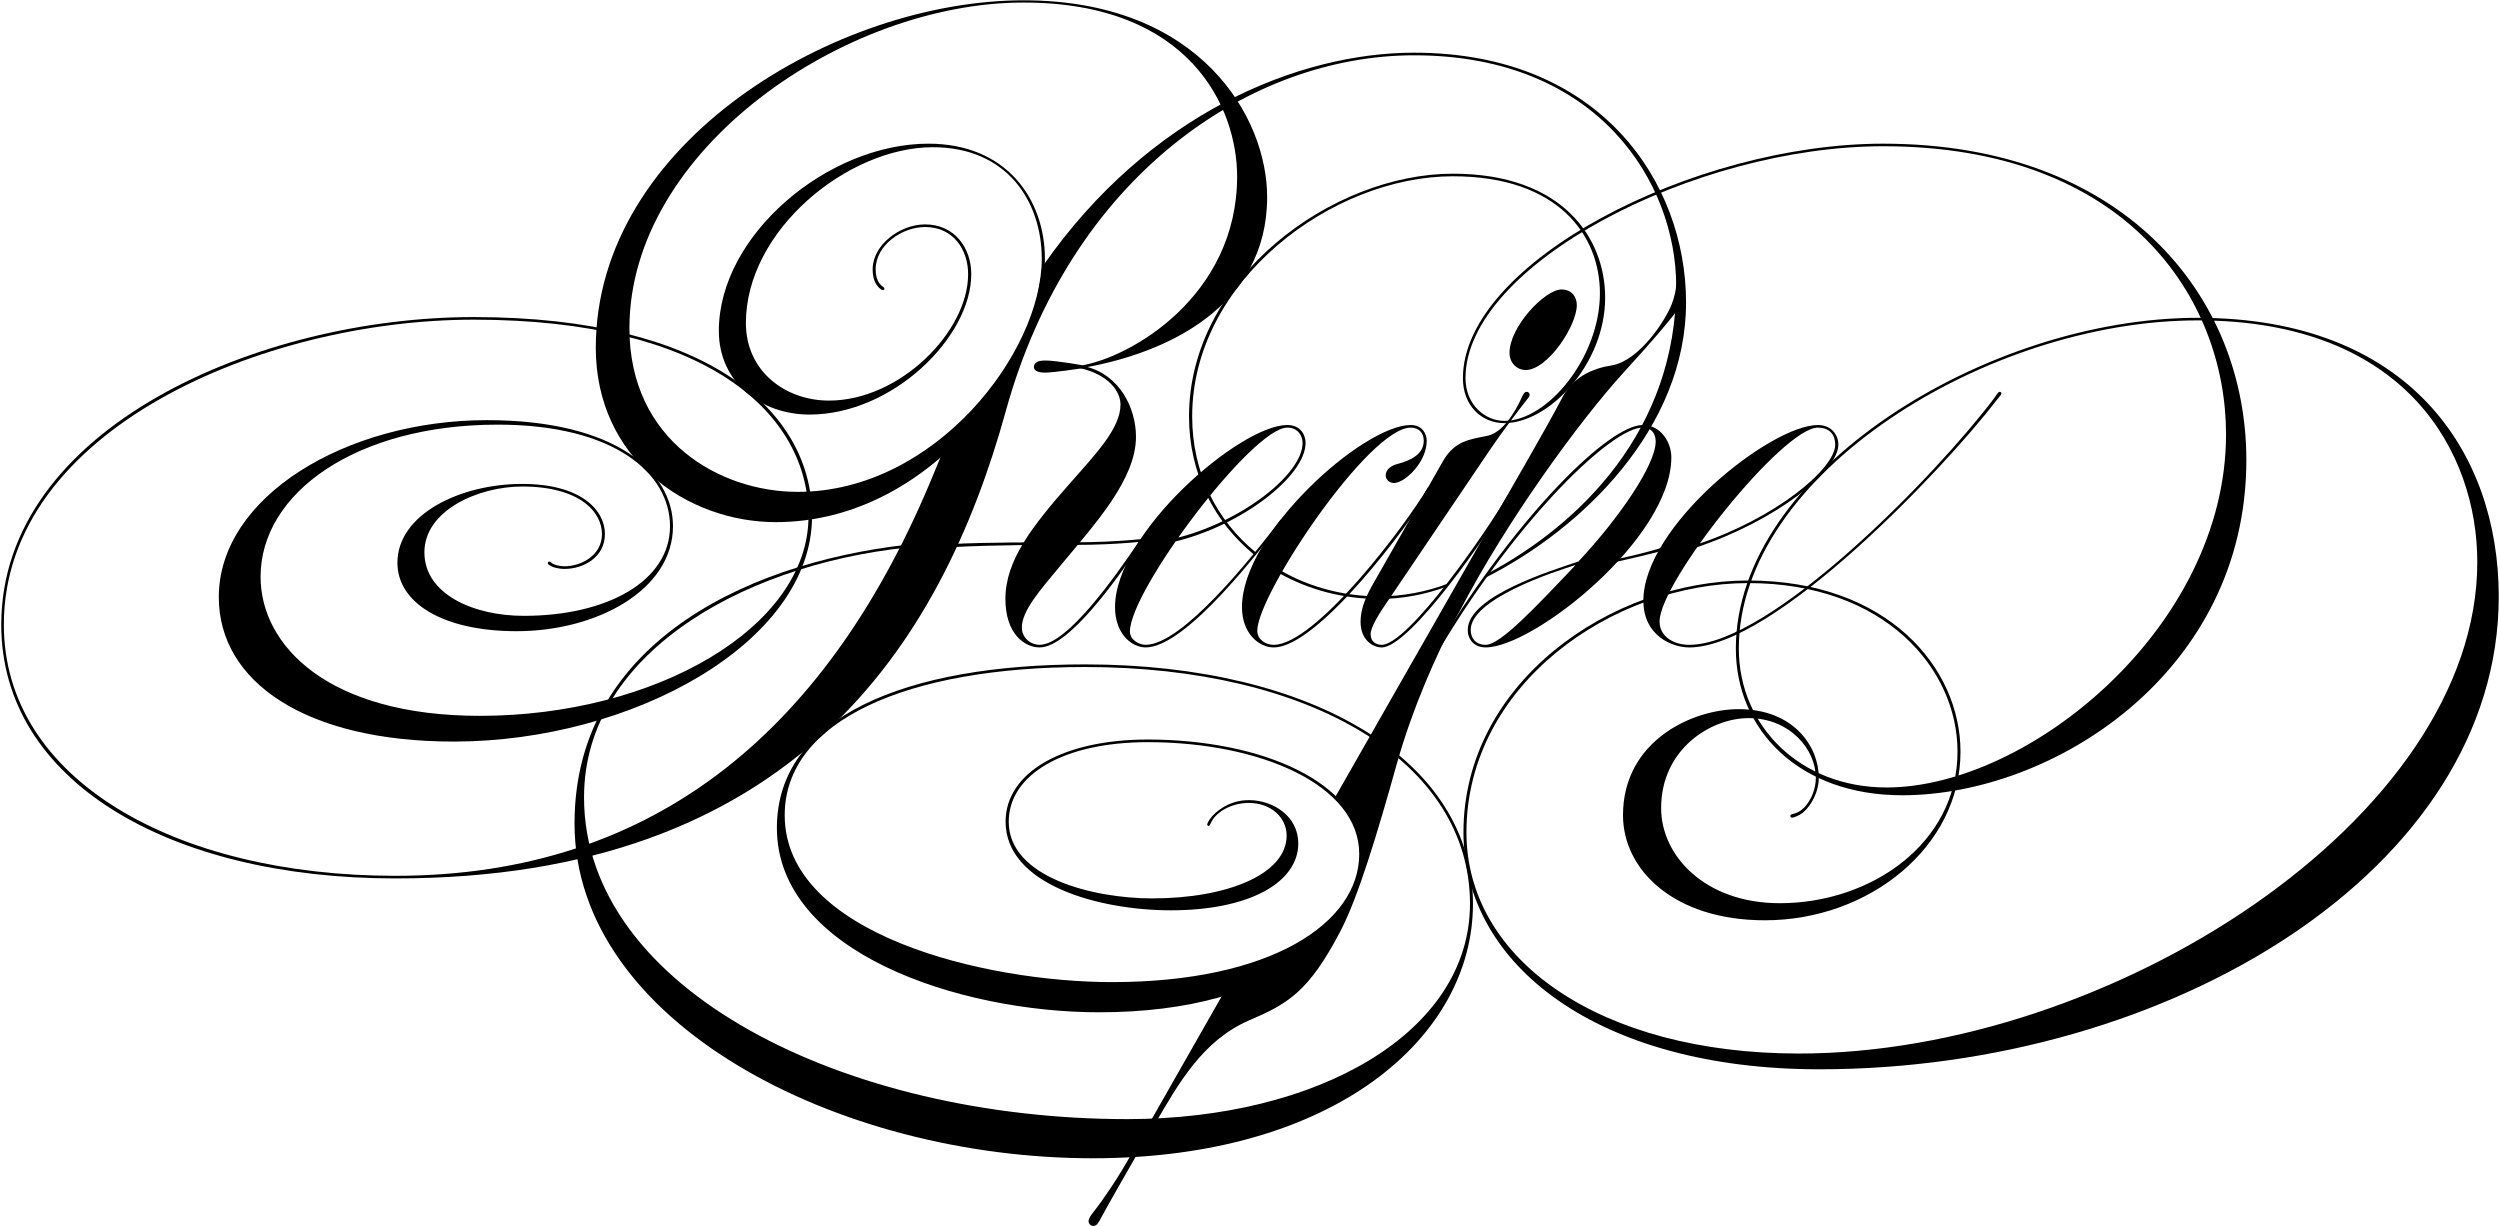<?xml version="1.0" encoding="utf-8" ?>
<!DOCTYPE svg PUBLIC "-//W3C//DTD SVG 1.1//EN" "http://www.w3.org/Graphics/SVG/1.1/DTD/svg11.dtd">
<svg xmlns="http://www.w3.org/2000/svg" xmlns:xlink="http://www.w3.org/1999/xlink" version="1.1" id="Layer_1" x="0px" y="0px" width="2000px" height="981px" viewBox="0 0 2000 981" xml:space="preserve"><g><g><path d="M1154.37,368.94c9.4-16.41,21.63-17.45,35.5-20.28c15.37-3.13,26.25-27.89,27.45-30.57c1.34-2.83,2.23-4.63,4.02-4.63 c1.34,0,2.39,1.05,2.39,2.39c0,1.34-1.05,2.54-3.88,5.97c-2.84,3.58-19.54,25.5-27.89,38.03l-85.76,126.93 c-2.98,4.48-9.69,15.06-9.69,20.58c0,6.41,4.92,8.5,8.8,8.5c21.01,0,83.52-89.49,101.27-120.36l1.79,1.34 c-16.56,28.79-80.26,121.11-103.06,121.11c-6.72,0-16.86-5.67-16.86-20.59c0-9.1,3.43-18.49,9.1-28.63L1154.37,368.94z"/><path d="M1139,352.54c0-6.26-3.88-10.44-10.44-10.44c-33.56,0-122.75,133.58-122.75,162.52c0,6.83,6.56,11.24,13.12,11.24 c33.26,0,104.55-94.11,123.5-126.03l1.79,1.49c-16.1,27.29-89.63,126.63-125.28,126.63c-11.78,0-25.36-11.19-25.36-32.22 c0-59.51,97.25-145.72,134.98-145.72c9.4,0,12.83,7.31,12.83,12.53c0,17.45-17.75,33.86-26.1,33.86c-4.17,0-6.72-2.98-6.72-6.12 c0-4.47,3.88-7.46,8.81-8.95C1130.95,367.9,1139,362.08,1139,352.54z"/><path d="M938.85,433.52v-2.54c52.64-12.23,103.21-51.16,103.21-76.66c0-4.92-3.13-12.23-12.23-12.23 c-28,0-125.88,130.26-125.88,163.07c0,6.83,7.31,10.69,12.53,10.69c29.23,0,84.72-69.45,108.13-100.23l1.34,1.04 c-16.55,21.67-76.82,101.28-109.47,101.28c-10.89,0-24.46-10.59-24.46-32.22c0-59.51,100.08-145.72,137.82-145.72 c10.74,0,14.62,8.06,14.62,14.32C1044.45,381.17,992.54,421,938.85,433.52z"/><path d="M863.38,294.37l5.37-1.05c26.98,6.59,40.03,33.18,40.03,56.08c0,33.56-31.46,68.31-59.52,102.02 c-17.64,21.2-31.77,37.22-31.77,50.61c0,8.41,7.14,13.82,14.23,13.82c21.76,0,59.62-53.26,79.54-82.78l1.79,1.34 c-19.92,29.81-58.23,83.53-81.33,83.53c-11.83,0-27.4-10.59-27.4-38.78c0-30.81,21.28-58.08,52.11-93.06 c20.64-23.42,39.97-43.62,39.97-62.5C896.39,313.46,887.24,299.59,863.38,294.37z"/><path d="M1356.91,438l0.45-2.39c63.38-21.03,110.82-60.7,110.82-79.94c0-7.01-3.73-13.57-13.88-13.57 c-28.14,0-126.63,123.35-126.63,155.11c0,12.53,11.93,18.65,23.72,18.65c65.32,0,196.97-135.06,243.86-197.18 c0.74-1.05,1.28-1.88,2.03-2.92c0.75-1.05,1.45-2.3,2.5-2.3c0.66,0,1.34,0.5,1.34,1.24c0,0.88-0.97,1.88-1.59,2.69 c-0.75,0.97-1.18,1.45-2.49,3.08c-42.12,54.8-177.49,197.48-245.65,197.48c-13.58,0-36.69-9.25-36.69-37.44 c0-59.66,101.87-140.5,139.6-140.5c11.19,0,16.41,8.35,16.41,15.66C1470.71,376.7,1421.49,416.37,1356.91,438z"/><path d="M999.1,640.1c19.75,0,39.53,13.12,39.53,34.6c0,31.32-39.23,53.55-101.87,53.55c-58.29,0-132.29-20.79-132.29-70.9 c0-39.38,45.65-65.73,113.8-65.73c90.68,0,171.52,34.3,171.52,91.58c0,57.87-63.09,126.63-210.6,126.63 c-111.72,0-257.68-47.88-257.68-147.51c0-88.59,102.86-130.81,246.49-130.81c183.45,0,310.37,77.86,310.37,191.51 c0,106.94-111.26,203.59-304.11,203.59c-205.38,0-414.64-109.17-414.64-267.87c0-148.25,146.46-212.39,277.87-224.17v2.39 c-133.94,10.44-270.26,82.03-270.26,200.9c0,154.22,209.26,257.43,434.62,257.43c152.43,0,274.14-69.21,274.14-172.27 c0-113.35-126.92-189.42-307.99-189.42c-141.84,0-240.23,42.66-240.23,118.58c0,95.75,161.03,133.49,261.85,133.49 c126.93,0,197.77-47.13,197.77-102.46c0-55.49-79.5-89.49-169.14-89.49c-67.55,0-111.26,26.05-111.26,63.64 c0,44.89,68.4,61.35,114.6,61.35c61,0,107.73-19.69,107.73-50.27c0-14.32-12.49-26.1-30.24-26.1c-14.88,0-25.8,7.91-29.23,13.87 c-1.05,1.79-1.34,2.45-1.64,3.13c-0.28,0.64-0.61,1.34-1.34,1.34c-0.48,0-1.09-0.29-1.09-1.04c0-0.6,0.41-1.52,0.89-2.39 c0.49-0.88,1.1-1.79,2.14-3.13C971.96,649.94,982.7,640.1,999.1,640.1z"/><path d="M761.66,437.7v-2.53c29.54-1.34,63.39-1.34,98.29-1.34c34.15,0,61.75-3.13,70.84-4.92v2.09 c-9.4,1.79-36.24,4.92-70.84,4.92C833.11,435.91,795.37,435.91,761.66,437.7z"/><path d="M1190.61,458.58c73.53-39.38,150.34-114.4,150.34-229.84c0-81.58-61.45-184.5-209.7-184.5 c-131.1,0-274.82,96.65-326.72,285.02C752.48,517.36,632.84,702.74,316.3,702.74c-181.07,0-315.3-77.86-315.3-203 c0-157.5,206.57-246.09,377.94-246.09c188.08,0,270.7,75.77,270.7,159.29c0,101.42-144.67,180.32-286.66,180.32 c-118.57,0-187.94-47.81-187.94-115.53c0-80.54,102.18-141.61,214.49-141.61c103.51,0,148.85,41.91,148.85,84.87 c0,50.86-60.7,83.97-125.13,83.97c-59.06,0-95.31-22.67-95.31-54.74c0-39.07,50.71-63.09,99.78-63.09 c47.43,0,66.22,21.18,66.22,40.12c0,18.49-17,27.89-32.36,27.89c-5.22,0-9.4-1.49-10.44-2.09c-0.67-0.34-1.2-0.6-1.74-0.99 c-0.54-0.38-1.19-0.84-1.19-1.55c0-0.78,0.6-1.24,1.34-1.24c0.57,0,1.06,0.47,1.48,0.84c0.4,0.35,1.02,0.78,1.75,1.15 c1.34,0.68,5.22,1.79,8.8,1.79c12.83,0,29.98-8.35,29.98-25.8s-17.45-38.03-63.84-38.03c-35.07,0-78.2,19.09-78.2,52.65 c0,33.41,39.12,50.81,79.54,50.81C485.73,492.69,536,464.84,536,421c0-41.91-44-81.29-137.82-81.29 c-113.35,0-189.72,54.74-189.72,121.71c0,55.04,53.99,111.26,175.4,111.26c139.9,0,262.95-70.54,262.95-159.74 c0-81.73-80.54-157.2-267.87-157.2c-168.24,0-375.86,88-375.86,244c0,123.8,137.07,200.91,313.21,200.91 c210.42,0,348.41-120.06,431.34-323.35l5.67-13.58l26.84-29.68l28.19-40.42l17.75-36.25l8.35-44.74 c84.86-122.01,204.78-170.48,296.8-170.48c149,0,217.61,103.66,217.61,199.86c0,100.08-82.63,181.07-161.08,220.44L1190.61,458.58 z"/><path d="M1003.43,443.81c-31.77-25.8-52.21-64.58-52.21-110.67c0-110.82,114.7-194.19,211.05-194.19 c87.85,0,121.85,51.46,121.85,99.18c0,53.1-44.74,100.38-80.69,100.38c-18.2,0-33.11-14.02-33.11-35.94 c0-92.59,184.81-187.63,336.18-187.63c192.53,0,290.58,121.92,290.58,253.11c0,169.72-154.42,268.17-275.37,268.17 c-82.03,0-133.04-51.9-133.04-117.38c0-140.94,200.8-264.59,369.45-264.59c168.99,0,240.87,107.24,240.87,222.98 c0,218.37-262.96,378.21-543.52,378.21c-177.08,0-284.71-83.5-284.71-189.54c0-119.92,118.28-201.5,227.75-201.5 c111.56,0,169.88,69.77,169.88,137.02c0,75.91-72.96,134.82-156.5,134.82c-72.93,0-113.5-40.53-113.5-84.06 c0-59.22,55.08-84.85,92.52-84.85c44.59,0,64.13,30.41,64.13,54.87c0,13.57-8.8,26.4-15.66,29.83c-2.22,1.11-3.19,1.45-4.03,1.74 c-0.61,0.21-1.09,0.35-1.69,0.35c-0.74,0-1.44-0.45-1.44-1.2c0-0.6,0.23-1.22,1.29-1.49c2.18-0.56,3.98-1.16,5.12-1.79 c7.31-3.88,14.02-15.36,14.02-27.45c0-22.67-20.73-47.69-53.84-47.69c-30.18,0-69.91,24.86-69.91,71.95 c0,38.46,35.39,76.12,94.92,76.12c72.95,0,142.19-47.78,142.19-121.3c0-66.07-58.02-134.79-167.5-134.79 c-108.43,0-225.36,81.29-225.36,199.41c0,102.14,107.14,176.95,265.91,176.95c248.69,0,542.77-187.67,542.77-393.22 c0-86.65-56.08-193.3-223.72-193.3c-168.04,0-367.06,123.05-367.06,262.5c0,62.35,49.37,111.17,118.13,111.17 c113.65,0,271.64-128.18,271.64-282.54c0-108.81-79.57-230.44-274.33-230.44c-150.93,0-334.09,95.03-334.09,185.54 c0,21.18,15.66,34.16,31.02,34.16c34.9,0,76.51-51.16,76.51-102.02c0-46.38-33.26-93.66-117.68-93.66 c-96.35,0-208.51,83.38-208.51,192.1c0,45.34,19.69,83.38,51.01,108.88L1003.43,443.81z"/><path d="M1025.2,456.79c22.67,12.98,49.96,20.28,78.16,20.28c18.79,0,37.88-3.58,55.18-10.29l-1.34,2.54 c-17.15,6.41-35.65,9.84-53.84,9.84c-28.94,0-56.08-7.31-79.5-20.29L1025.2,456.79z"/><path d="M1207.61,282.33c0-21.01,28.34-50.76,41.61-50.76c8.06,0,12.23,5.9,12.23,12.43c0,16.76-23.42,52-40.87,52 C1213.28,296,1207.61,290.09,1207.61,282.33z"/><path d="M701.25,227.8c-2.5-3.66-3.13-8.17-3.13-12.33c0-19.76,22.11-35.95,41.91-35.95c24.01,0,36.99,19.24,36.99,39.83 c0,50.26-62.79,112.31-129.46,112.31c-38.03,0-72.49-25.06-72.49-66.97c0-76.66,87.11-149.75,167.64-149.75 c62.5,0,93.22,44.45,93.22,92.17c0,82.33-89.04,210.6-215.22,210.6c-71.14,0-144.08-50.86-144.08-139.46 c0-164.81,193-278.01,342.15-278.01c142.14,0,194.94,94.26,194.94,157.35c0,88.3-81.28,124.84-145.42,136.32l-0.6,0.45 c-5.07,0.74-24.91,3.73-31.77,3.73c-6.11,0-8.8-1.79-8.8-4.47c0-3.88,3.73-5.22,8.95-5.22c8.95,0,29.53,3.73,31.92,4.18h-3.88 c41.16-6.56,125.58-56.23,125.58-151.39c0-54.44-37.13-139.16-170.92-139.16c-143.08,0-315.24,117.68-315.24,260.56 c0,90.08,72.58,130.9,134.63,130.9c109.92,0,195.24-111.51,195.24-186.38c0-46.09-27.89-89.34-87.1-89.34 c-68.01,0-149.6,66.37-149.6,140.65c0,38.63,31.62,62.05,66.52,62.05c56.53,0,111.27-55.03,111.27-101.12 c0-19.54-11.78-37.74-34.45-37.74c-18.5,0-39.53,14.54-39.53,33.86c0,5.04,1.22,8.76,2.98,11.19c0.79,1.09,1.77,1.9,2.55,2.48 c0.96,0.73,1.48,1.1,1.48,1.74c0,0.74-0.6,1.19-1.19,1.19c-0.64,0-1.15-0.31-1.87-0.82C703.4,230.49,702.42,229.5,701.25,227.8z"/><path d="M1345.43,242.31c-4.47,7.31-7.61,11.19-9.39,13.27c-2.83,3.43-11.18,14.02-36.69,41.91 c-36.25,39.67-94.41,119.92-131.4,191.06l-3.58,6.26c-16.26,31.02-34.45,72.19-46.68,115.44 c-15.96,57.27-31.32,107.83-45.34,134.68c-25.51,48.77-42.21,58.17-73.24,71.44c-36.84,15.96-56.38,50.41-75.46,83.38 l-14.17,24.01c-8.35,14.32-25.35,44.3-28.79,50.86c-2.08,3.88-3.28,6.12-6.11,6.12c-1.79,0-3.73-1.64-3.73-3.73 c0-2.54,2.39-5.37,4.32-7.91c7.76-9.85,19.69-27.45,29.39-44.89l13.27-22.67l62.79-110.22l83.37-45.34l21.63-39.37l3.13-27.6 l-5.52-21.17l-7.75-12.08l-7.01-8.66l139.9-245.2c23.42-40.72,35.94-63.09,41.46-73.83c8.5-16.41,24.16-23.42,39.82-25.8 c21.93-3.88,42.81-36.09,47.73-48.92c1.94-4.92,3.88-12.53,3.58-17.45L1345.43,242.31z"/><path d="M1153.33,516.45l-1.79-1.34C1214.93,411.3,1287.26,340,1314.11,340c14.91,0,22.97,14.32,22.97,25.8 c0,64.88-110.22,152.13-148.56,152.13c-8.8,0-14.32-5.97-14.32-14.02c0-27.15,68.01-47.73,88.59-54.74v2.09 c-21.33,6.56-86.21,28.19-86.21,52.65c0,6.56,3.88,11.93,11.93,11.93c11.74,0,38.95-28.95,72.94-64.88l1.04-1.49 c32.07-34.16,62.05-77.41,62.05-96.2c0-6.27-3.13-11.19-10.44-11.19C1289.79,342.09,1216.26,412.34,1153.33,516.45z"/><path d="M1290.69,447.84c9.39-1.79,31.32-7.01,38.03-9.54v2.53c-7.31,2.09-25.81,6.56-38.03,9.1V447.84z"/></g></g></svg>